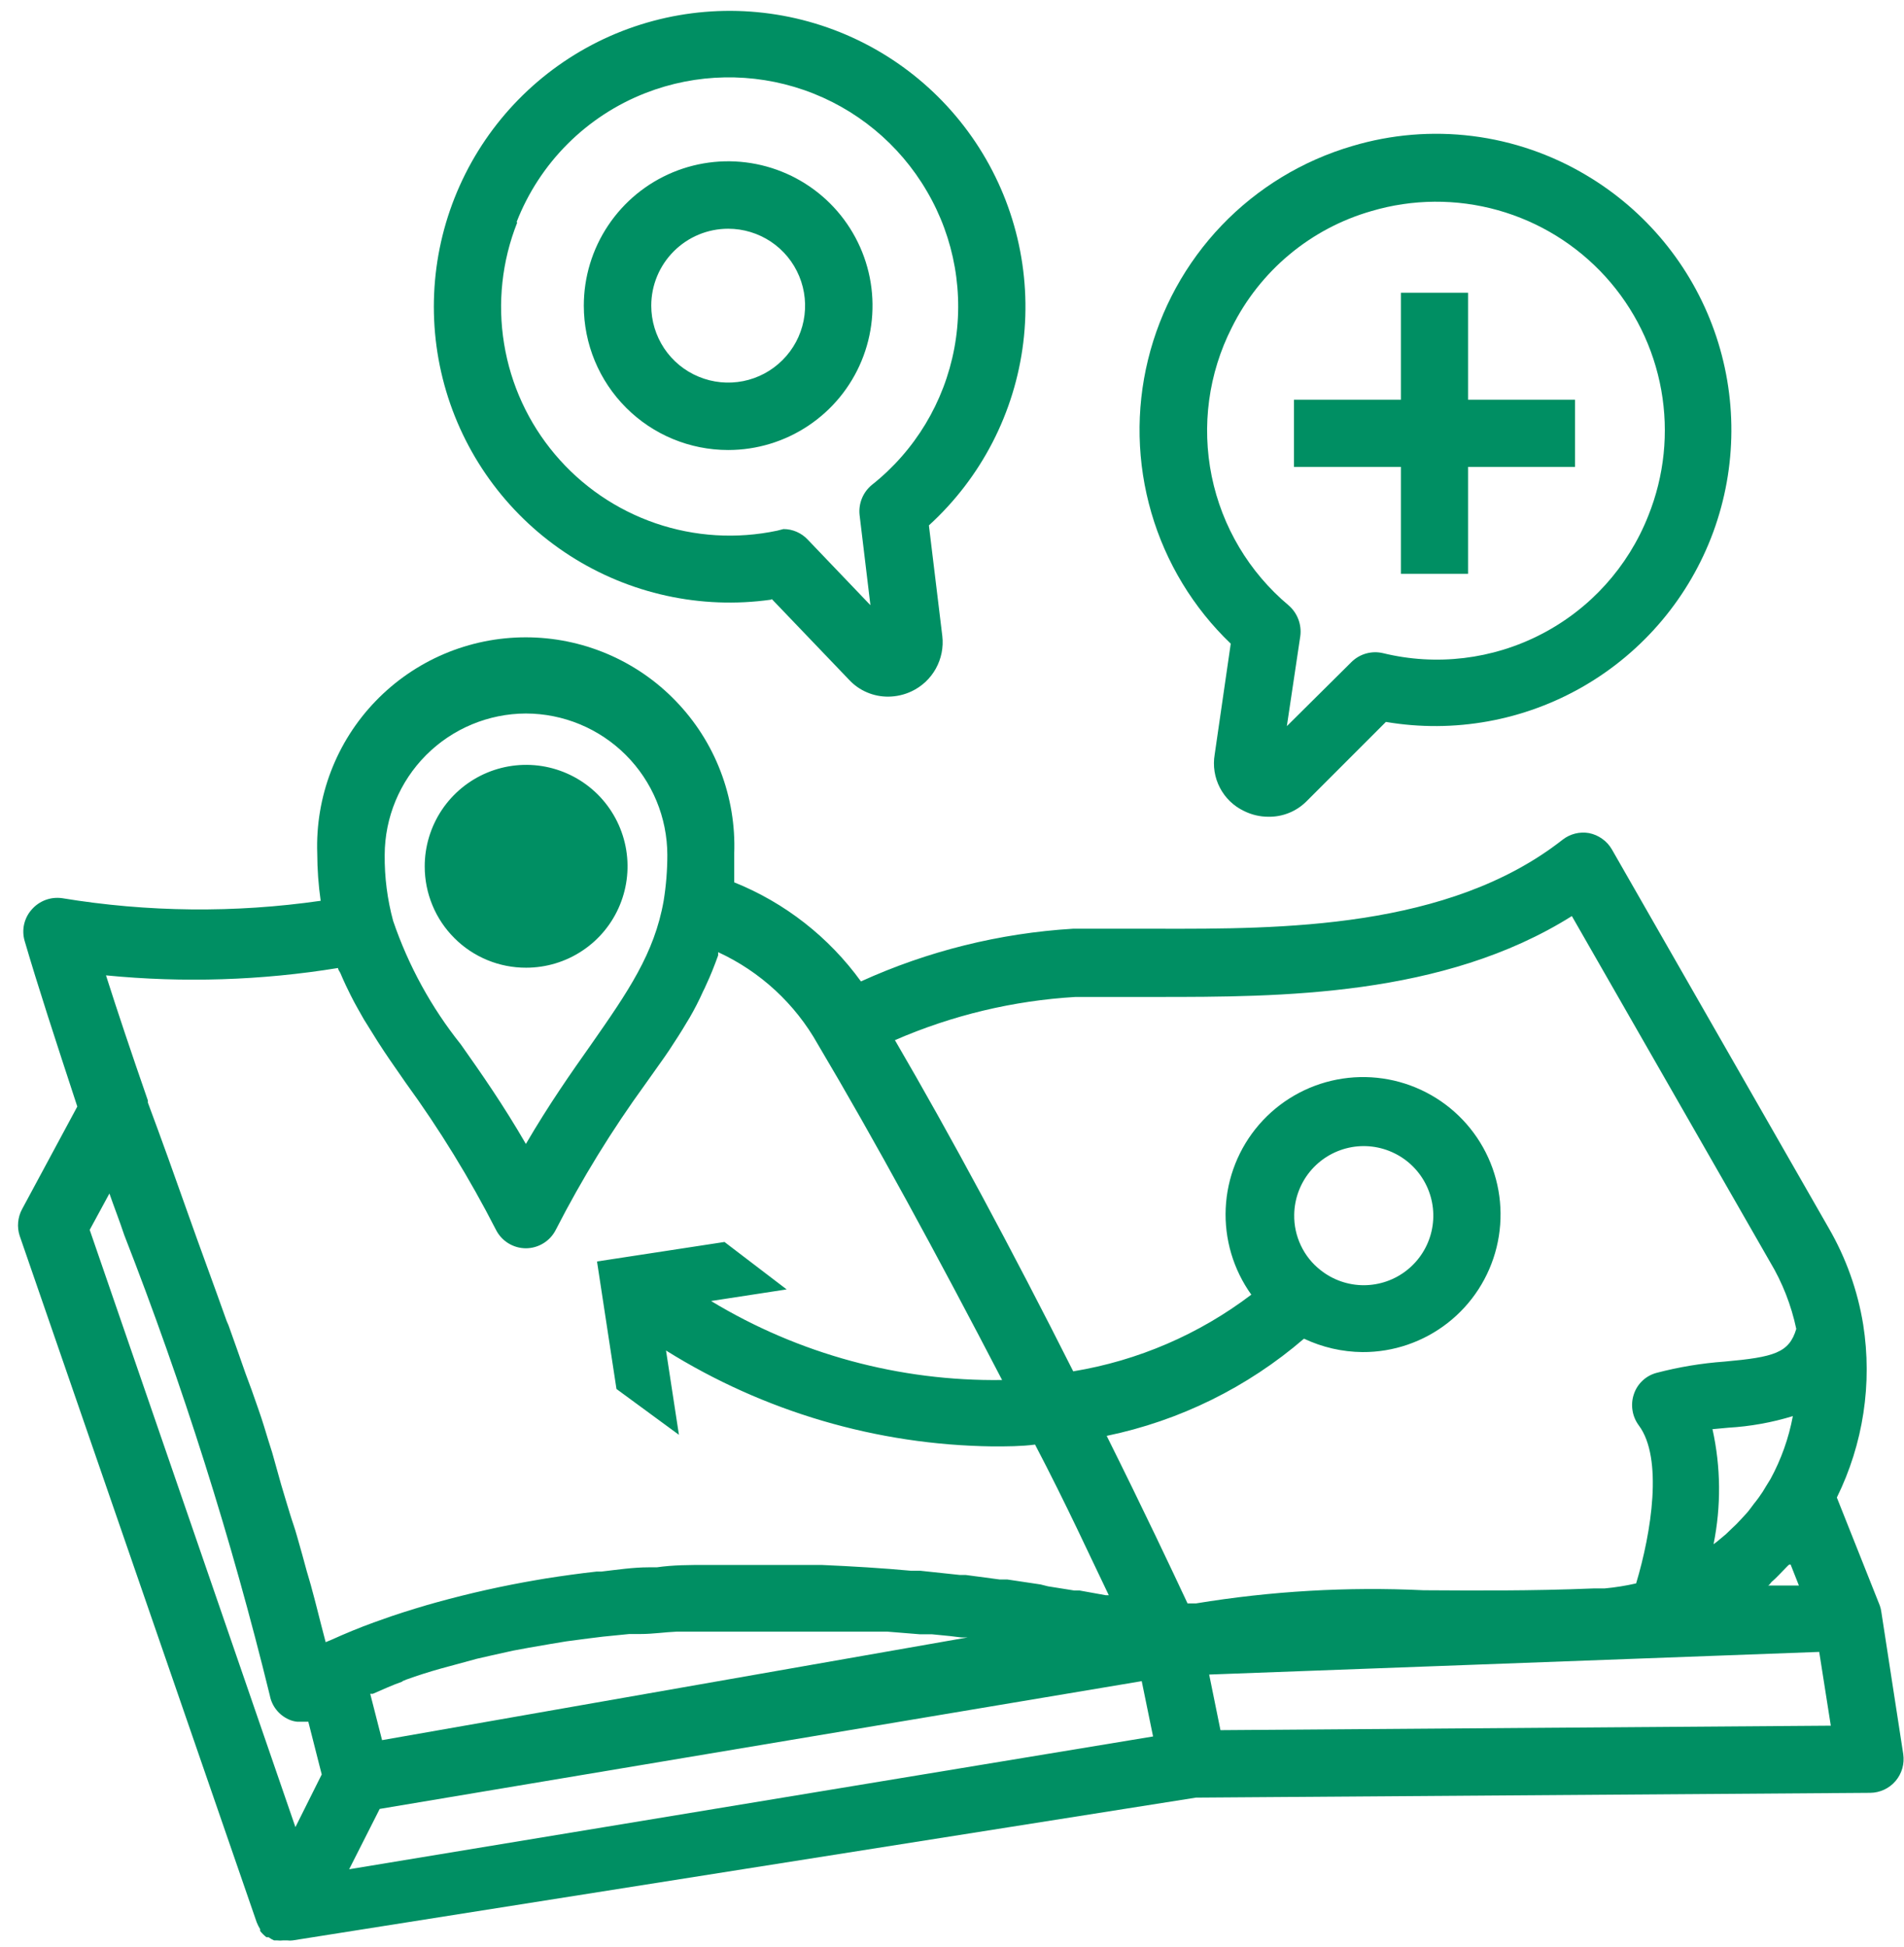 <svg width="45" height="46" viewBox="0 0 45 46" fill="none" xmlns="http://www.w3.org/2000/svg">
<path d="M44.982 41.45L44.465 38.095C44.458 38.042 44.446 37.989 44.428 37.939L43.413 35.387C44.037 34.12 44.255 32.692 44.035 31.297C43.904 30.494 43.628 29.722 43.22 29.018L38.096 20.072C38.039 19.973 37.961 19.887 37.867 19.821C37.774 19.754 37.667 19.708 37.555 19.686C37.446 19.667 37.334 19.671 37.227 19.698C37.12 19.725 37.019 19.774 36.932 19.842C34.236 21.959 30.259 21.952 27.357 21.946C26.635 21.946 25.957 21.946 25.359 21.946C23.626 22.051 21.928 22.473 20.348 23.191C19.59 22.144 18.552 21.332 17.353 20.85C17.353 20.626 17.353 20.396 17.353 20.166C17.377 19.504 17.267 18.844 17.03 18.226C16.793 17.607 16.433 17.043 15.973 16.567C15.514 16.09 14.963 15.711 14.353 15.452C13.743 15.193 13.088 15.06 12.426 15.06C11.764 15.06 11.108 15.193 10.498 15.452C9.889 15.711 9.338 16.09 8.878 16.567C8.418 17.043 8.059 17.607 7.822 18.226C7.585 18.844 7.475 19.504 7.498 20.166C7.499 20.541 7.526 20.915 7.579 21.286C5.55 21.578 3.488 21.557 1.466 21.224C1.334 21.206 1.199 21.22 1.074 21.267C0.949 21.314 0.838 21.391 0.75 21.492C0.661 21.591 0.6 21.711 0.57 21.84C0.541 21.97 0.545 22.105 0.582 22.233C0.899 23.316 1.298 24.536 1.827 26.148L0.52 28.576C0.469 28.671 0.439 28.775 0.429 28.882C0.419 28.989 0.431 29.096 0.464 29.199L6.066 45.422C6.088 45.478 6.115 45.533 6.147 45.584C6.149 45.599 6.149 45.613 6.147 45.628C6.191 45.684 6.241 45.734 6.297 45.777H6.347C6.387 45.806 6.431 45.832 6.477 45.852H6.546C6.595 45.858 6.646 45.858 6.695 45.852H6.789C6.832 45.858 6.876 45.858 6.919 45.852L28.266 42.478L44.203 42.365C44.317 42.364 44.429 42.338 44.532 42.29C44.635 42.242 44.727 42.172 44.801 42.085C44.874 41.998 44.929 41.897 44.96 41.787C44.991 41.678 44.998 41.563 44.982 41.45ZM9.497 39.732L9.602 39.689C9.868 39.593 10.142 39.506 10.424 39.427L10.723 39.346L11.271 39.197L11.626 39.116L12.13 39.004L12.504 38.935L13.008 38.848L13.381 38.786L13.904 38.717L14.253 38.674L14.875 38.612H15.149C15.43 38.612 15.716 38.568 15.996 38.556H20.97L21.736 38.618H22.022L22.458 38.661L22.72 38.693H22.869L9.03 41.12L8.75 40.025H8.812C9.03 39.931 9.285 39.813 9.522 39.732H9.497ZM40.45 33.774L40.848 33.737C41.365 33.707 41.877 33.615 42.373 33.463C42.276 33.984 42.097 34.486 41.844 34.951L41.744 35.113C41.693 35.203 41.637 35.29 41.576 35.374C41.539 35.43 41.495 35.48 41.452 35.536C41.408 35.592 41.34 35.692 41.278 35.76L41.134 35.916C41.072 35.984 41.004 36.053 40.935 36.115L40.786 36.258L40.568 36.439L40.499 36.489C40.68 35.592 40.672 34.668 40.474 33.774H40.45ZM42.317 36.962L42.516 37.466H41.782C41.819 37.466 41.85 37.391 41.894 37.36C41.937 37.329 42.118 37.142 42.224 37.03C42.33 36.918 42.292 36.999 42.323 36.962H42.317ZM25.421 23.558C25.975 23.558 26.666 23.558 27.339 23.558C30.234 23.558 34.112 23.558 37.15 21.647L41.831 29.815C42.126 30.306 42.336 30.843 42.454 31.402C42.286 31.969 41.931 32.069 40.755 32.175C40.212 32.214 39.674 32.304 39.148 32.442C39.023 32.476 38.909 32.54 38.816 32.629C38.722 32.718 38.652 32.83 38.613 32.953C38.573 33.075 38.563 33.205 38.584 33.331C38.604 33.458 38.655 33.578 38.731 33.681C39.31 34.453 39.03 36.215 38.669 37.416C38.423 37.472 38.173 37.512 37.922 37.535H37.667C36.166 37.597 34.828 37.584 33.645 37.578C31.846 37.492 30.043 37.597 28.266 37.889H28.067C27.706 37.117 27.034 35.692 26.156 33.93C27.88 33.573 29.485 32.782 30.819 31.633C31.251 31.837 31.723 31.946 32.201 31.95C32.93 31.954 33.64 31.711 34.215 31.262C34.79 30.813 35.197 30.184 35.371 29.475C35.545 28.767 35.476 28.02 35.174 27.356C34.872 26.692 34.355 26.148 33.707 25.814C33.059 25.479 32.317 25.372 31.6 25.51C30.884 25.648 30.235 26.023 29.757 26.575C29.28 27.127 29.002 27.823 28.969 28.552C28.936 29.281 29.149 30 29.574 30.593C28.339 31.531 26.895 32.153 25.365 32.405C23.896 29.491 22.483 26.864 21.151 24.579C22.503 23.991 23.949 23.645 25.421 23.558ZM31.211 30.014C31.012 29.859 30.853 29.659 30.745 29.431C30.637 29.203 30.583 28.953 30.588 28.701C30.594 28.33 30.725 27.972 30.96 27.685C31.195 27.398 31.521 27.199 31.883 27.12C32.246 27.041 32.624 27.088 32.957 27.252C33.29 27.415 33.558 27.687 33.717 28.022C33.876 28.358 33.917 28.737 33.833 29.098C33.749 29.459 33.545 29.782 33.254 30.013C32.964 30.244 32.604 30.369 32.233 30.37C31.862 30.37 31.502 30.245 31.211 30.014ZM12.429 16.86C13.315 16.862 14.164 17.214 14.791 17.841C15.418 18.468 15.77 19.317 15.772 20.203C15.772 20.566 15.743 20.928 15.685 21.286C15.467 22.531 14.838 23.44 13.973 24.679C13.493 25.358 12.97 26.105 12.429 27.032C11.893 26.105 11.37 25.358 10.891 24.679C10.193 23.806 9.652 22.818 9.291 21.759C9.154 21.252 9.087 20.728 9.092 20.203C9.094 19.318 9.446 18.47 10.071 17.843C10.696 17.217 11.544 16.863 12.429 16.86ZM7.99 22.874C7.99 22.924 8.034 22.961 8.052 23.011C8.071 23.06 8.133 23.197 8.177 23.291C8.22 23.384 8.345 23.639 8.445 23.814L8.6 24.088L8.93 24.617L9.08 24.847C9.241 25.09 9.416 25.333 9.59 25.588C10.389 26.687 11.1 27.846 11.719 29.055C11.785 29.188 11.886 29.299 12.011 29.377C12.137 29.455 12.281 29.497 12.429 29.497C12.576 29.497 12.721 29.455 12.846 29.377C12.972 29.299 13.073 29.188 13.139 29.055C13.754 27.855 14.462 26.704 15.255 25.613L15.697 24.99L15.816 24.816C15.959 24.598 16.102 24.38 16.233 24.156L16.301 24.044C16.413 23.851 16.519 23.646 16.619 23.422C16.644 23.375 16.667 23.327 16.687 23.278C16.793 23.054 16.886 22.818 16.973 22.575C16.973 22.575 16.973 22.525 16.973 22.5C17.967 22.958 18.791 23.718 19.327 24.673C20.665 26.926 22.147 29.653 23.684 32.61C21.262 32.644 18.878 31.997 16.805 30.743L18.592 30.469L17.123 29.348L14.11 29.809L14.57 32.822L16.046 33.905L15.741 31.913C18.058 33.36 20.728 34.144 23.46 34.179C23.803 34.179 24.133 34.179 24.463 34.136C25.216 35.574 25.782 36.819 26.206 37.696H26.137L25.515 37.584H25.39L24.768 37.485L24.593 37.441L23.803 37.323H23.622L22.825 37.217H22.688L21.748 37.117H21.53C20.858 37.055 20.148 37.012 19.414 36.98H19.19C18.822 36.98 18.449 36.98 18.075 36.98H16.693C16.301 36.98 15.915 36.98 15.523 37.036H15.336C14.963 37.036 14.589 37.093 14.216 37.136H14.104C13.705 37.18 13.307 37.236 12.908 37.298L12.69 37.335C11.891 37.471 11.1 37.648 10.318 37.864L10.094 37.927C9.715 38.039 9.335 38.157 8.961 38.294L8.837 38.338C8.494 38.462 8.164 38.599 7.834 38.748L7.697 38.805L7.585 38.375C7.517 38.114 7.455 37.852 7.38 37.584C7.343 37.435 7.293 37.279 7.249 37.124C7.181 36.862 7.106 36.607 7.031 36.339C6.957 36.072 6.913 35.972 6.857 35.785C6.801 35.599 6.714 35.318 6.645 35.082L6.434 34.328C6.371 34.129 6.309 33.936 6.241 33.706C6.172 33.476 6.048 33.133 5.948 32.847L5.805 32.461C5.674 32.081 5.537 31.701 5.4 31.315L5.357 31.216C5.052 30.357 4.734 29.504 4.435 28.657C4.137 27.811 3.813 26.908 3.495 26.055C3.495 26.055 3.495 26.055 3.495 26.005C3.091 24.841 2.773 23.888 2.505 23.048C4.334 23.228 6.177 23.169 7.99 22.874ZM2.586 28.203C2.698 28.526 2.817 28.825 2.935 29.18C4.321 32.73 5.472 36.367 6.378 40.068C6.401 40.19 6.454 40.305 6.531 40.402C6.608 40.5 6.707 40.577 6.82 40.629C6.884 40.659 6.954 40.678 7.025 40.685H7.287L7.548 41.712L7.604 41.93L6.982 43.175L2.12 29.062L2.586 28.203ZM8.252 44.171L8.974 42.745L26.984 39.726L27.252 41.033L8.252 44.171ZM28.845 40.884L28.578 39.57L42.996 39.035L43.27 40.778L28.845 40.884Z" fill="#008F63"/>
<path d="M12.435 22.867C12.909 22.867 13.373 22.727 13.767 22.463C14.162 22.2 14.469 21.825 14.65 21.386C14.831 20.948 14.878 20.466 14.785 20.001C14.692 19.536 14.463 19.109 14.128 18.774C13.792 18.439 13.364 18.211 12.899 18.119C12.434 18.027 11.951 18.076 11.514 18.258C11.076 18.441 10.702 18.749 10.439 19.144C10.177 19.539 10.037 20.003 10.038 20.477C10.038 20.791 10.1 21.103 10.221 21.393C10.341 21.684 10.518 21.947 10.741 22.169C10.963 22.392 11.228 22.567 11.518 22.687C11.809 22.807 12.121 22.868 12.435 22.867Z" fill="#008F63"/>
<path d="M18.243 14.158L20.067 16.063C20.186 16.191 20.329 16.292 20.489 16.36C20.649 16.429 20.821 16.463 20.995 16.462C21.184 16.46 21.372 16.418 21.543 16.337C21.786 16.223 21.987 16.035 22.117 15.801C22.248 15.566 22.302 15.296 22.271 15.03L21.954 12.415C23.191 11.288 23.982 9.755 24.185 8.094C24.387 6.432 23.987 4.754 23.057 3.363C22.127 1.971 20.729 0.96 19.117 0.512C17.505 0.064 15.786 0.209 14.271 0.92C12.757 1.632 11.548 2.863 10.864 4.391C10.18 5.918 10.067 7.64 10.545 9.244C11.023 10.847 12.06 12.226 13.468 13.13C14.876 14.034 16.561 14.404 18.218 14.171L18.243 14.158ZM12.211 5.243C12.48 4.553 12.89 3.926 13.414 3.402C13.938 2.878 14.565 2.468 15.255 2.199C16.458 1.729 17.788 1.705 19.007 2.129C20.226 2.554 21.253 3.4 21.904 4.515C22.562 5.633 22.793 6.952 22.555 8.228C22.317 9.503 21.626 10.65 20.609 11.456C20.504 11.541 20.422 11.652 20.371 11.777C20.32 11.902 20.301 12.038 20.316 12.172L20.572 14.301L19.09 12.751C19.017 12.673 18.928 12.61 18.829 12.567C18.731 12.524 18.625 12.502 18.517 12.502L18.368 12.54C17.412 12.742 16.419 12.682 15.494 12.365C14.57 12.048 13.748 11.486 13.118 10.739C12.487 9.993 12.071 9.089 11.914 8.124C11.756 7.16 11.863 6.17 12.223 5.262L12.211 5.243Z" fill="#008F63"/>
<path d="M28.708 17.831C28.663 18.098 28.706 18.373 28.831 18.613C28.955 18.853 29.155 19.047 29.399 19.163C29.579 19.253 29.777 19.3 29.978 19.3C30.147 19.303 30.315 19.271 30.471 19.207C30.627 19.143 30.769 19.047 30.887 18.927L32.755 17.059C34.366 17.332 36.022 17.032 37.435 16.212C38.848 15.392 39.93 14.103 40.493 12.569C41.055 11.035 41.063 9.353 40.515 7.813C39.967 6.274 38.898 4.975 37.492 4.141C36.669 3.65 35.752 3.334 34.801 3.215C33.849 3.096 32.883 3.176 31.964 3.45C30.787 3.794 29.72 4.442 28.872 5.328C28.024 6.215 27.424 7.309 27.133 8.5C26.841 9.692 26.869 10.939 27.212 12.117C27.555 13.295 28.202 14.362 29.088 15.21L28.708 17.831ZM29.113 7.74C29.442 7.077 29.905 6.49 30.473 6.016C31.041 5.542 31.701 5.192 32.413 4.988C33.387 4.7 34.422 4.693 35.401 4.967C36.379 5.241 37.26 5.785 37.944 6.537C38.627 7.289 39.084 8.218 39.263 9.218C39.442 10.218 39.335 11.249 38.955 12.191C38.478 13.397 37.581 14.39 36.428 14.986C35.276 15.583 33.947 15.742 32.686 15.434C32.554 15.403 32.416 15.406 32.285 15.443C32.155 15.48 32.035 15.55 31.939 15.646L30.414 17.159L30.732 15.03C30.75 14.895 30.733 14.757 30.684 14.63C30.635 14.502 30.555 14.39 30.451 14.301C29.52 13.519 28.881 12.445 28.638 11.254C28.395 10.062 28.562 8.824 29.113 7.74Z" fill="#008F63"/>
<path d="M33.11 13.56H34.697V11.033H37.225V9.445H34.697V6.918H33.11V9.445H30.582V11.033H33.11V13.56Z" fill="#008F63"/>
<path d="M17.21 10.634C17.885 10.634 18.544 10.434 19.105 10.059C19.666 9.685 20.104 9.152 20.362 8.528C20.62 7.905 20.688 7.219 20.556 6.557C20.424 5.896 20.099 5.288 19.622 4.811C19.145 4.334 18.537 4.009 17.875 3.877C17.214 3.745 16.528 3.813 15.904 4.071C15.281 4.329 14.748 4.767 14.373 5.328C13.998 5.889 13.798 6.548 13.798 7.223C13.798 8.128 14.158 8.995 14.798 9.635C15.437 10.275 16.305 10.634 17.21 10.634ZM17.21 5.405C17.57 5.405 17.921 5.512 18.22 5.711C18.519 5.911 18.752 6.195 18.889 6.527C19.027 6.859 19.063 7.225 18.993 7.578C18.923 7.93 18.75 8.254 18.495 8.508C18.241 8.763 17.917 8.936 17.565 9.006C17.212 9.076 16.846 9.04 16.514 8.902C16.182 8.765 15.898 8.532 15.698 8.233C15.499 7.934 15.392 7.582 15.392 7.223C15.392 6.741 15.584 6.278 15.925 5.938C16.265 5.597 16.728 5.405 17.21 5.405Z" fill="#008F63"/>
</svg>
